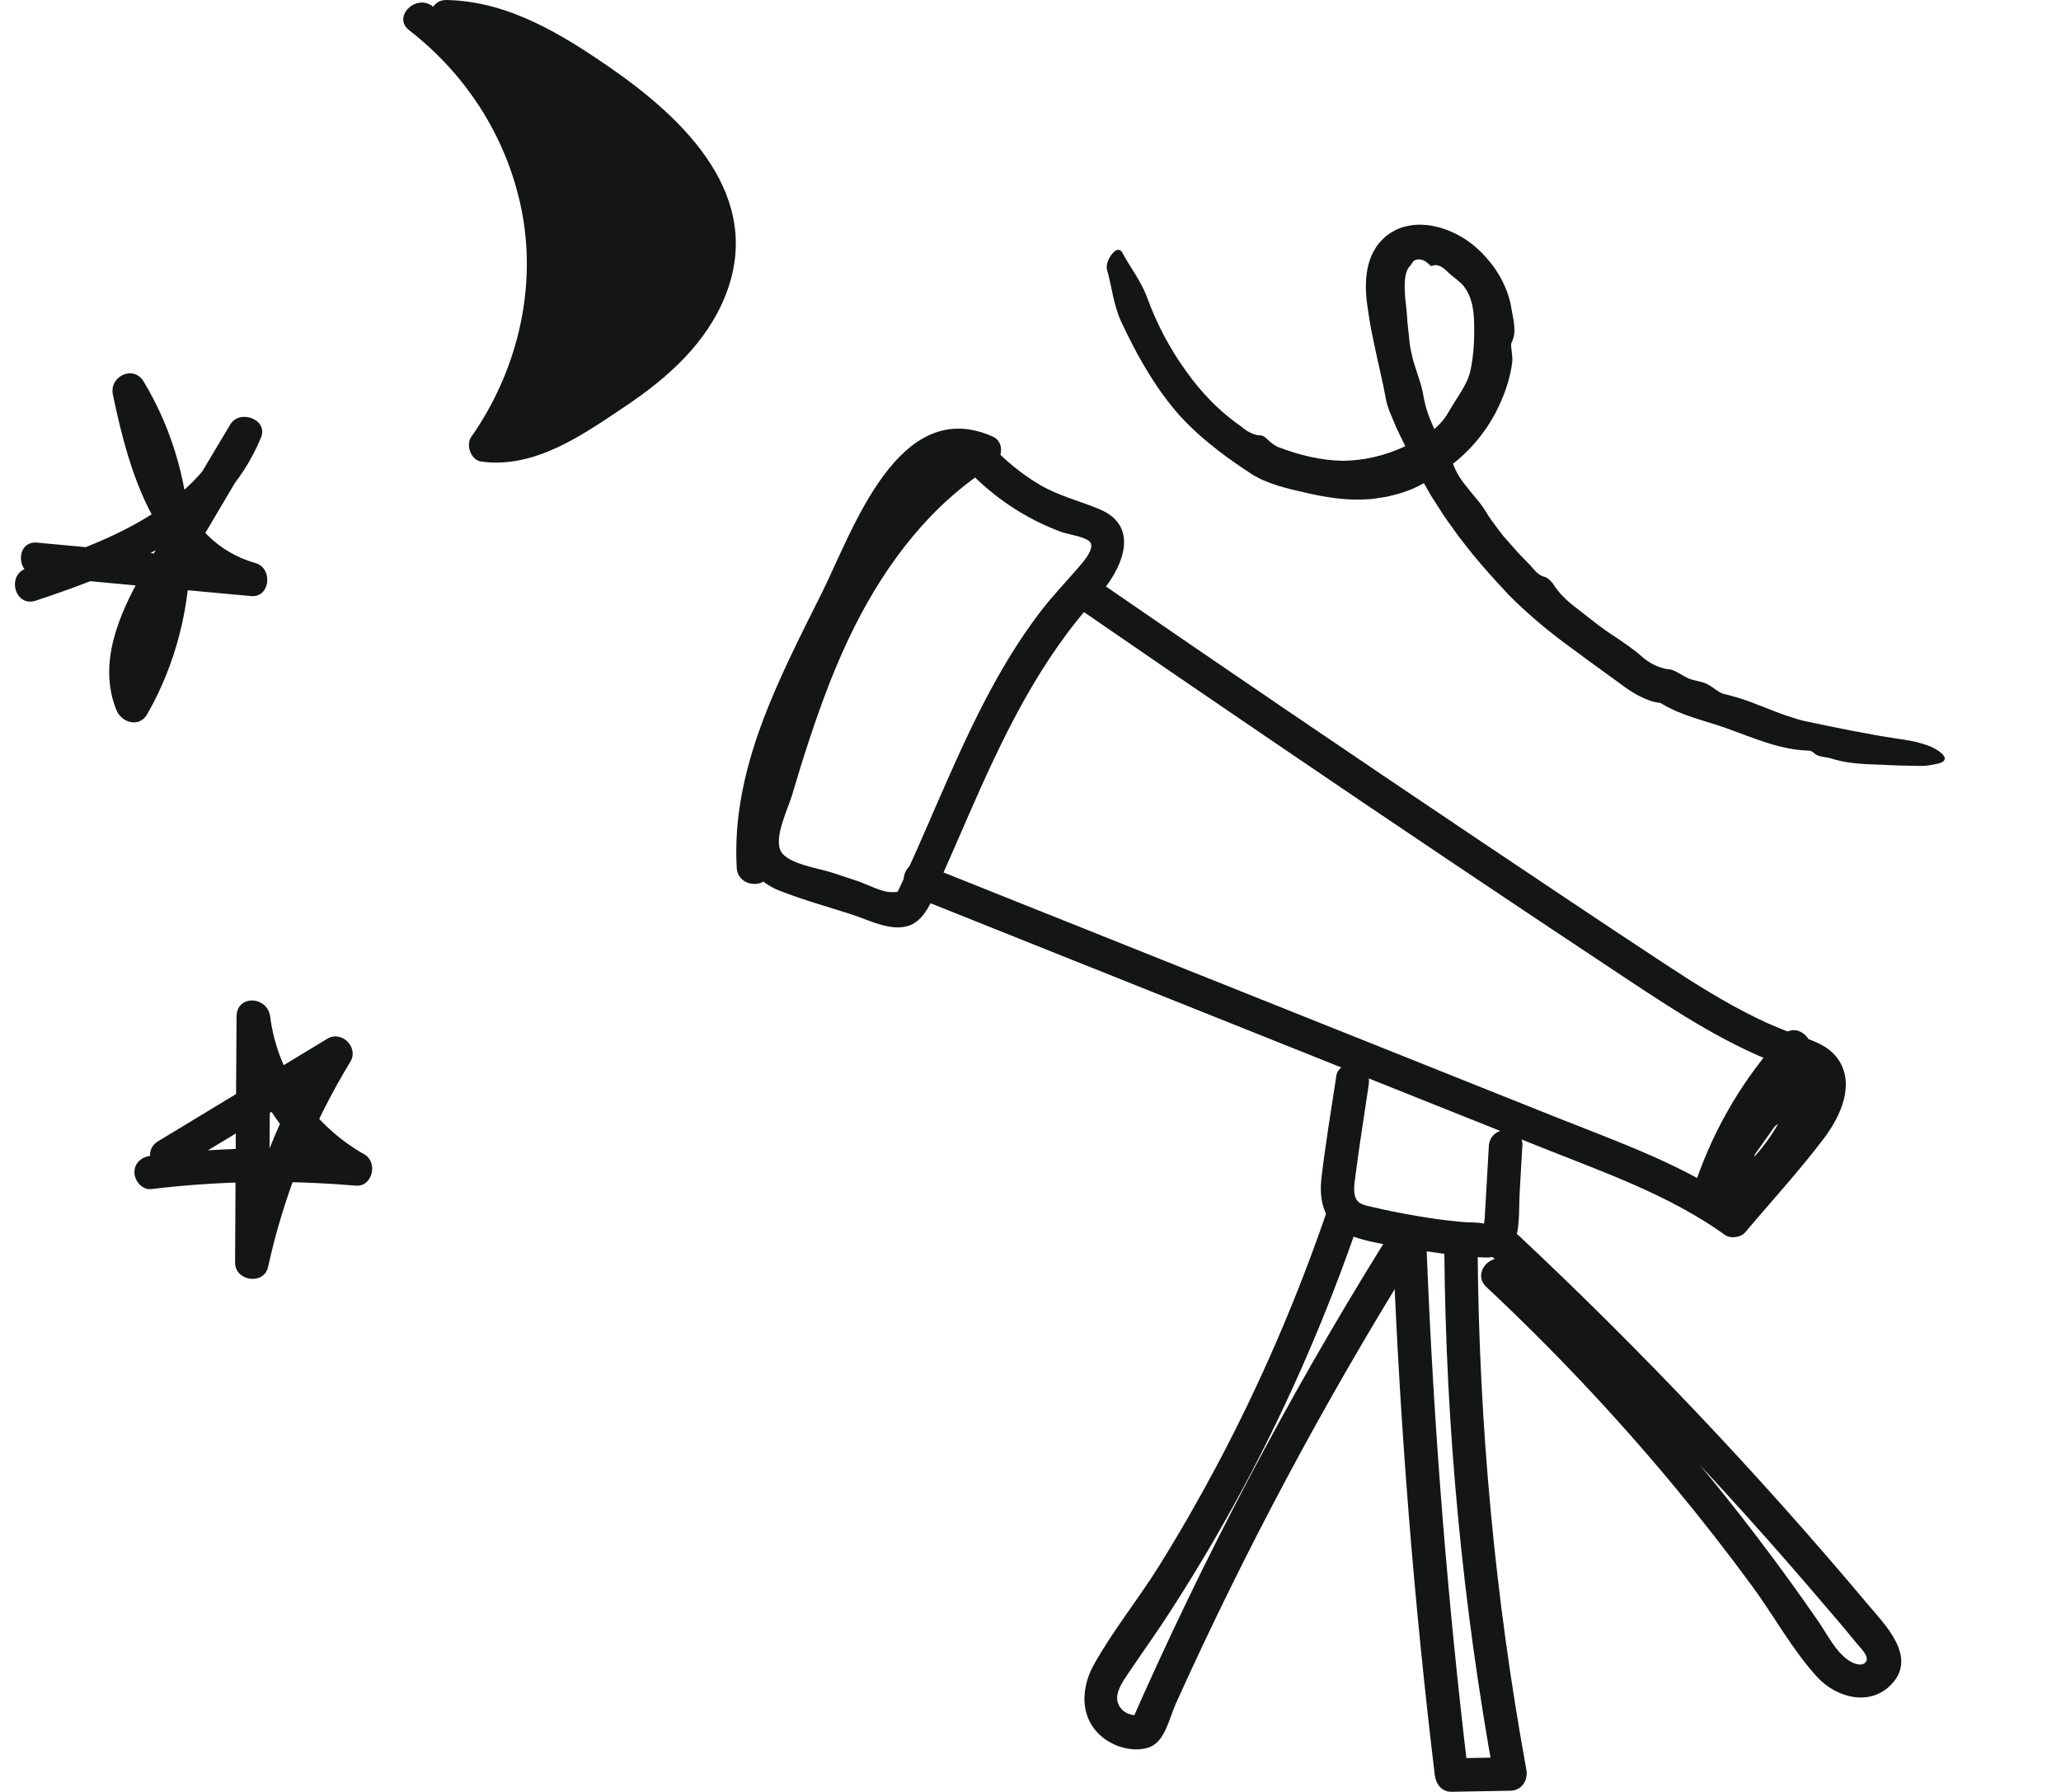 <?xml version="1.0" encoding="UTF-8"?>
<svg xmlns="http://www.w3.org/2000/svg" width="138" height="120" viewBox="0 0 138 120" fill="none">
  <path d="M73.36 38.8C81.86 44.66 90.39 50.46 98.96 56.21C103.14 59.01 107.32 61.82 111.52 64.58C113.5 65.88 115.51 67.15 117.65 68.19C118.63 68.67 119.63 69.07 120.66 69.43C121.57 69.75 122.44 70.07 123.03 70.87C124.27 72.58 123.23 74.77 122.12 76.24C120.48 78.41 118.61 80.44 116.86 82.52C116.57 82.87 115.87 82.97 115.5 82.7C111.77 80.02 107.37 78.5 103.14 76.81C98.46 74.94 93.78 73.07 89.1 71.2C79.82 67.49 70.54 63.78 61.26 60.07C59.93 59.54 60.51 57.36 61.86 57.9C71.29 61.67 80.73 65.44 90.16 69.21C94.84 71.08 99.52 72.95 104.2 74.82C108.46 76.52 112.89 78.06 116.64 80.75L115.28 80.93C116.75 79.19 118.22 77.44 119.68 75.7C120.25 75.02 120.87 74.31 121.18 73.46C121.63 72.24 120.92 71.9 119.86 71.53C115.88 70.15 112.36 67.83 108.87 65.52C101.02 60.32 93.2 55.07 85.41 49.77C81.01 46.78 76.61 43.77 72.23 40.75C71.05 39.93 72.17 37.98 73.37 38.81L73.36 38.8Z" fill="#141515"></path>
  <path d="M101.93 76.77L101.76 79.75C101.7 80.73 101.77 81.81 101.54 82.76C101.29 83.8 100.4 84.25 99.39 84.21C98.38 84.17 97.44 84.06 96.47 83.93C95.5 83.8 94.48 83.66 93.49 83.47C92.56 83.3 91.58 83.15 90.68 82.83C89.78 82.51 89.09 81.99 88.72 81.13C88.41 80.39 88.4 79.59 88.49 78.81C88.76 76.54 89.14 74.29 89.48 72.03C89.57 71.43 90.33 71.1 90.86 71.24C91.51 71.42 91.73 72.02 91.65 72.62C91.35 74.68 91.01 76.74 90.75 78.8C90.69 79.27 90.54 80.07 90.93 80.46C91.18 80.71 91.67 80.77 91.98 80.85C92.47 80.97 92.97 81.07 93.46 81.17C94.43 81.36 95.4 81.53 96.37 81.66C96.87 81.73 97.38 81.78 97.88 81.83C98.38 81.88 98.93 81.83 99.39 81.95C99.47 81.94 99.54 81.95 99.61 81.97C99.36 82.24 99.28 82.32 99.37 82.21C99.33 82.15 99.4 81.67 99.41 81.61L99.5 80.06L99.69 76.75C99.77 75.31 102.02 75.3 101.94 76.75L101.93 76.77Z" fill="#141515"></path>
  <path d="M29.912 2.25C33.732 2.33 37.032 4.59 40.052 6.71C42.672 8.55 45.612 10.83 46.662 13.99C47.862 17.61 45.862 21.06 43.202 23.42C41.782 24.67 40.172 25.68 38.562 26.65C36.872 27.68 34.912 29.03 32.822 28.75L33.492 30.4C40.142 20.89 38.162 7.54 28.982 0.43C27.852 -0.45 26.252 1.13 27.392 2.02C31.342 5.08 34.082 9.44 34.982 14.37C35.922 19.56 34.562 24.97 31.552 29.26C31.172 29.8 31.532 30.82 32.222 30.91C35.812 31.4 39.002 29.13 41.852 27.22C44.702 25.31 47.302 23 48.582 19.77C51.192 13.15 45.862 8 40.882 4.55C37.582 2.27 34.042 0.09 29.912 0C28.462 -0.03 28.462 2.22 29.912 2.25Z" fill="#141515"></path>
  <path d="M36.5 16L30 1.5L37.5 3.5L45.5 9.5L48.5 17L45.5 24L34 30L36.5 16Z" fill="#141515"></path>
  <path d="M10.14 77.38C14.69 76.83 19.28 76.76 23.84 77.15L23.27 79.25C19.15 76.93 16.45 72.75 15.85 68.08H18.1C18.07 73.57 18.04 79.05 18 84.54L15.79 84.24C16.9 79.2 18.84 74.37 21.52 69.96L23.06 71.5C19.28 73.79 15.5 76.08 11.72 78.37C10.48 79.12 9.35 77.18 10.58 76.43C14.36 74.14 18.14 71.85 21.92 69.56C22.88 68.98 24.04 70.14 23.46 71.1C20.87 75.35 19.02 79.98 17.95 84.84C17.68 86.09 15.73 85.8 15.74 84.54C15.77 79.05 15.8 73.57 15.84 68.08C15.84 66.59 17.91 66.69 18.09 68.08C18.58 71.94 21.02 75.4 24.39 77.3C25.32 77.82 24.96 79.49 23.82 79.4C19.25 79.01 14.67 79.08 10.12 79.63C9.51 79.7 9 79.06 9 78.51C9 77.84 9.52 77.46 10.12 77.39L10.14 77.38Z" fill="#141515"></path>
  <path d="M2.468 36.338C7.248 36.778 12.018 37.218 16.798 37.668L16.498 39.878C10.508 38.178 8.678 31.808 7.558 26.418C7.308 25.198 8.938 24.418 9.618 25.548C13.678 32.288 13.758 40.998 9.858 47.828C9.328 48.748 8.148 48.408 7.798 47.558C6.528 44.438 7.968 41.138 9.528 38.398C11.438 35.048 13.448 31.748 15.418 28.428C16.038 27.378 17.978 28.078 17.478 29.298C14.908 35.538 8.378 38.258 2.378 40.228C0.998 40.678 0.408 38.508 1.778 38.058C6.878 36.388 13.088 34.078 15.308 28.698L17.368 29.568C15.598 32.568 13.818 35.568 12.048 38.568C10.578 41.058 8.778 44.018 9.978 46.968L7.918 46.698C11.438 40.558 11.338 32.748 7.678 26.688L9.738 25.818C10.678 30.338 11.988 36.258 17.108 37.708C18.288 38.038 18.108 40.038 16.808 39.918C12.028 39.478 7.258 39.038 2.478 38.588C1.048 38.458 1.038 36.208 2.478 36.338H2.468Z" fill="#141515"></path>
  <path d="M66.34 29.81C67.32 30.85 68.4 31.74 69.63 32.47C70.86 33.2 72.29 33.54 73.64 34.11C76.49 35.31 75.03 38.28 73.52 39.92C69.57 44.21 67.13 49.38 64.82 54.67C64.27 55.93 63.73 57.19 63.17 58.44C62.7 59.5 62.22 61.3 61.11 61.88C59.88 62.52 58.26 61.64 57.09 61.26C55.46 60.73 53.77 60.27 52.18 59.64C49.25 58.47 49.94 55.78 50.67 53.33C51.59 50.25 52.54 47.17 53.77 44.19C56.21 38.25 59.81 32.69 65.35 29.24V31.18C62.79 30.03 60.83 33.15 59.88 35C58.61 37.47 57.4 39.98 56.16 42.48C53.73 47.38 51.26 52.51 51.58 58.11C51.66 59.56 49.41 59.55 49.33 58.11C48.95 51.46 52.18 45.43 55.05 39.66C57.1 35.54 60.16 26.41 66.48 29.24C67.29 29.6 67.13 30.78 66.48 31.18C62.37 33.74 59.4 37.64 57.24 41.92C56.01 44.36 55.05 46.93 54.19 49.53C53.78 50.77 53.4 52.01 53.03 53.26C52.76 54.17 51.78 56.12 52.3 57.03C52.77 57.85 54.82 58.15 55.66 58.42C56.26 58.62 56.86 58.81 57.45 59.01C58.04 59.21 59.08 59.77 59.69 59.74C60.17 59.72 60.04 59.84 60.28 59.35C60.4 59.1 60.51 58.86 60.62 58.61C60.88 58.05 61.13 57.49 61.38 56.93C61.88 55.8 62.37 54.67 62.86 53.54C64.76 49.19 66.73 44.82 69.62 41.02C70.41 39.98 71.3 39.05 72.15 38.07C72.41 37.77 73.27 36.85 73.03 36.36C72.83 35.96 71.48 35.78 71.05 35.62C68.63 34.72 66.49 33.28 64.72 31.4C63.73 30.35 65.32 28.75 66.31 29.81H66.34Z" fill="#141515"></path>
  <path d="M120.93 70.96C118.61 73.49 116.83 76.48 115.71 79.73L113.65 78.86C114.73 77.34 115.81 75.82 116.89 74.3C117.42 73.55 117.95 72.81 118.48 72.06C118.97 71.37 119.47 70.33 120.34 70.06C121.13 69.81 121.94 70.17 122.31 70.9C122.64 71.56 122.63 72.34 122.43 73.03C122.02 74.48 121.37 75.89 120.53 77.14C119.54 78.63 118.33 79.89 116.91 80.96C116.31 81.41 115.44 80.92 115.26 80.29C114.52 77.68 115.62 74.85 117.87 73.36C118.38 73.02 119.11 73.26 119.41 73.76C119.73 74.31 119.51 74.96 119.01 75.3C117.58 76.25 116.99 78.12 117.44 79.69L115.79 79.02C116.94 78.14 117.95 77.03 118.73 75.81C119.12 75.2 119.47 74.57 119.75 73.9C119.9 73.56 120.02 73.22 120.13 72.87C120.18 72.72 120.22 72.58 120.27 72.43C120.3 72.35 120.32 72.26 120.34 72.17C120.33 72.28 120.33 72.27 120.34 72.12C120.34 72.04 120.34 71.96 120.34 71.88C120.34 71.99 120.34 71.98 120.31 71.85L120.34 71.93C120.46 72.1 120.64 72.19 120.88 72.2C121.26 71.99 121.35 71.98 121.16 72.15C121.22 72.08 121.19 72.12 121.06 72.29C120.91 72.5 120.76 72.72 120.61 72.93C120.08 73.68 119.55 74.42 119.02 75.17C117.88 76.77 116.75 78.37 115.61 79.97C115.29 80.43 114.75 80.67 114.21 80.43C113.73 80.22 113.37 79.64 113.56 79.1C114.81 75.48 116.77 72.16 119.36 69.34C120.34 68.27 121.93 69.86 120.95 70.93L120.93 70.96Z" fill="#141515"></path>
  <path d="M98.94 83.83C99.03 95.46 100.11 107.06 102.2 118.5C102.33 119.22 101.9 119.91 101.12 119.92C99.81 119.94 98.5 119.97 97.19 119.99C96.53 120 96.14 119.46 96.07 118.87C94.67 107.23 93.74 95.54 93.28 83.83C93.22 82.38 95.47 82.38 95.53 83.83C95.99 95.54 96.92 107.23 98.32 118.87L97.2 117.75C98.51 117.73 99.82 117.7 101.13 117.68L100.05 119.1C97.93 107.46 96.81 95.66 96.71 83.83C96.7 82.38 98.95 82.38 98.96 83.83H98.94Z" fill="#141515"></path>
  <path d="M94.53 84.47C88.62 93.99 83.33 103.89 78.72 114.11C78.31 115.02 78.01 116.6 77 116.99C76.15 117.32 75.08 117.11 74.31 116.67C72.36 115.55 72.22 113.33 73.23 111.5C74.5 109.21 76.21 107.11 77.6 104.88C78.99 102.65 80.28 100.39 81.51 98.08C84.37 92.69 86.79 87.08 88.78 81.31C89.25 79.95 91.42 80.53 90.95 81.91C88.86 88 86.29 93.94 83.25 99.62C81.73 102.45 80.1 105.22 78.36 107.91C77.48 109.28 76.53 110.6 75.62 111.95C75.27 112.48 74.66 113.27 74.83 113.96C75 114.65 75.76 114.99 76.41 114.82L75.74 115.34C80.6 104.29 86.23 93.59 92.6 83.34C93.36 82.11 95.31 83.24 94.54 84.48L94.53 84.47Z" fill="#141515"></path>
  <path d="M101.65 82.7C109.91 90.45 117.71 98.68 124.99 107.35C126.17 108.76 128.42 110.93 126.65 112.79C125.22 114.3 122.98 113.7 121.71 112.34C120.04 110.54 118.8 108.23 117.35 106.26C115.68 103.98 113.94 101.75 112.14 99.58C108.22 94.85 104 90.38 99.52 86.18C98.46 85.19 100.06 83.6 101.11 84.59C108.01 91.07 114.28 98.19 119.83 105.86C120.49 106.77 121.14 107.69 121.77 108.61C122.36 109.46 122.94 110.67 123.84 111.23C124.08 111.38 124.57 111.6 124.86 111.37C125.3 111.02 124.57 110.36 124.3 110.03C123.52 109.06 122.71 108.13 121.9 107.18C118.68 103.4 115.36 99.71 111.94 96.11C108.1 92.06 104.13 88.12 100.06 84.3C99 83.31 100.6 81.72 101.65 82.71V82.7Z" fill="#141515"></path>
  <path d="M79.446 24.894C80.39 26.215 81.509 27.403 82.802 28.342C83.048 28.502 83.266 28.708 83.52 28.87C83.781 29.018 84.057 29.154 84.401 29.156C84.573 29.155 84.736 29.3 84.924 29.478C85.112 29.653 85.337 29.837 85.59 29.942C86.968 30.468 88.43 30.831 89.895 30.859C91.32 30.851 92.701 30.51 93.932 29.956C94.231 29.804 94.55 29.689 94.839 29.514C94.986 29.433 95.141 29.358 95.284 29.274C95.42 29.185 95.562 29.105 95.692 29.004C96.222 28.623 96.694 28.143 97.002 27.58C97.27 27.096 97.567 26.673 97.839 26.225C98.109 25.78 98.353 25.308 98.465 24.782C98.701 23.666 98.735 22.52 98.698 21.445C98.681 21.052 98.638 20.658 98.542 20.278C98.447 19.898 98.283 19.538 98.056 19.224C97.914 19.028 97.73 18.873 97.547 18.723C97.452 18.654 97.358 18.57 97.271 18.503C97.183 18.442 97.111 18.369 97.022 18.295C96.984 18.26 96.946 18.222 96.909 18.182C96.867 18.145 96.826 18.108 96.784 18.071C96.703 17.991 96.607 17.928 96.511 17.868C96.415 17.811 96.307 17.776 96.2 17.757C96.089 17.751 95.977 17.762 95.864 17.817C95.827 17.841 95.687 17.708 95.615 17.642C95.445 17.461 95.219 17.381 95.016 17.367C94.816 17.363 94.657 17.448 94.587 17.557C94.551 17.61 94.533 17.663 94.501 17.691C94.481 17.736 94.458 17.764 94.43 17.789C94.411 17.827 94.384 17.851 94.354 17.878C94.33 17.91 94.303 17.942 94.281 17.98C94.154 18.178 94.061 18.572 94.055 19.082C94.051 19.336 94.064 19.613 94.087 19.907L94.184 20.832C94.207 21.066 94.223 21.299 94.235 21.534L94.309 22.233C94.356 22.701 94.395 23.173 94.505 23.633C94.696 24.604 95.16 25.559 95.301 26.473C95.384 26.931 95.495 27.371 95.646 27.794C95.807 28.212 95.987 28.621 96.167 29.035C96.384 29.499 96.52 30.11 97.016 30.325C97.061 30.346 97.142 30.519 97.164 30.607C97.325 31.35 97.7 31.983 98.168 32.55C98.4 32.835 98.621 33.126 98.862 33.404C99.099 33.685 99.322 33.977 99.511 34.297C99.701 34.63 99.939 34.933 100.164 35.247C100.393 35.559 100.628 35.868 100.89 36.157L101.663 37.032C101.933 37.313 102.204 37.592 102.474 37.871C102.751 38.177 103.011 38.548 103.451 38.639C103.607 38.67 103.921 38.964 104.03 39.155C104.347 39.652 104.761 40.078 105.216 40.456L105.921 41.001C106.154 41.184 106.387 41.367 106.618 41.549C107.142 41.971 107.694 42.358 108.262 42.723C108.545 42.908 108.816 43.111 109.095 43.304C109.373 43.499 109.643 43.708 109.903 43.939C110.12 44.139 110.399 44.341 110.718 44.502C111.036 44.663 111.389 44.791 111.764 44.819C112.111 44.837 112.638 45.255 113.097 45.448C113.478 45.597 113.895 45.627 114.261 45.789C114.571 45.93 114.841 46.173 115.143 46.353C115.233 46.408 115.35 46.457 115.452 46.479C115.697 46.531 115.936 46.598 116.172 46.669C116.411 46.734 116.646 46.808 116.879 46.888C117.111 46.969 117.341 47.056 117.57 47.148L118.261 47.412C118.722 47.59 119.179 47.785 119.652 47.936C120.124 48.089 120.595 48.252 121.088 48.341C123.051 48.749 125.038 49.165 127.036 49.467C127.588 49.541 128.146 49.632 128.655 49.787C129.167 49.925 129.63 50.127 129.994 50.44C130.321 50.722 130.31 50.996 129.814 51.122C129.45 51.214 129.031 51.295 128.62 51.293C127.963 51.275 127.302 51.276 126.661 51.245C125.332 51.164 123.968 51.229 122.634 50.797C122.221 50.668 121.691 50.716 121.404 50.376C121.364 50.33 121.197 50.269 121.111 50.267C119.221 50.224 117.43 49.427 115.664 48.791C114.162 48.247 112.584 47.947 111.188 47.077C110.952 47.05 110.713 47.002 110.483 46.923C110.254 46.843 110.029 46.744 109.809 46.633C109.37 46.412 108.954 46.144 108.592 45.862C107.287 44.915 105.991 43.976 104.701 43.019C103.416 42.053 102.186 41.009 101.052 39.869C99.932 38.684 98.844 37.467 97.856 36.164C97.599 35.847 97.375 35.504 97.133 35.175C96.895 34.843 96.655 34.512 96.441 34.164L95.78 33.13L95.175 32.062C94.892 31.584 94.515 31.234 94.352 30.584C94.315 30.431 94.258 30.275 94.19 30.118C94.127 29.957 94.055 29.793 93.976 29.629C93.819 29.3 93.64 28.966 93.495 28.638C93.256 28.028 92.933 27.409 92.812 26.796C92.584 25.52 92.262 24.283 92.007 23.02L91.81 22.075C91.746 21.759 91.706 21.439 91.653 21.121C91.605 20.8 91.553 20.487 91.513 20.16C91.477 19.829 91.453 19.484 91.457 19.126C91.468 18.421 91.554 17.623 91.968 16.843C92.071 16.651 92.19 16.462 92.334 16.291C92.47 16.113 92.645 15.964 92.808 15.81C93.168 15.531 93.578 15.303 94.005 15.191C94.428 15.073 94.858 15.028 95.261 15.053C95.67 15.064 96.051 15.146 96.423 15.243C97.157 15.46 97.827 15.798 98.435 16.245C98.8 16.519 99.162 16.858 99.448 17.175C99.599 17.337 99.736 17.511 99.877 17.683C100.004 17.864 100.145 18.038 100.258 18.23C100.734 18.982 101.079 19.827 101.209 20.702C101.238 20.888 101.28 21.074 101.311 21.262C101.348 21.45 101.38 21.64 101.393 21.83C101.428 22.211 101.394 22.598 101.207 22.951C101.108 23.146 101.322 23.842 101.249 24.316C101.091 25.48 100.681 26.595 100.144 27.634C99.382 29.072 98.292 30.353 96.93 31.323L96.62 31.545L96.308 31.749C96.1 31.883 95.899 32.036 95.683 32.16C95.251 32.406 94.814 32.662 94.339 32.827C94.094 32.922 93.847 33.016 93.591 33.077C93.338 33.144 93.083 33.216 92.827 33.269C92.569 33.312 92.31 33.352 92.051 33.389C91.793 33.434 91.533 33.431 91.275 33.449C89.961 33.503 88.683 33.284 87.446 33.001C86.169 32.711 84.801 32.404 83.739 31.701C82.758 31.063 81.805 30.39 80.928 29.661C80.049 28.935 79.221 28.146 78.508 27.266C77.089 25.514 76.009 23.548 75.076 21.55C74.548 20.405 74.459 19.232 74.126 18.076C73.968 17.526 74.622 16.591 74.963 16.742C75.028 16.77 75.109 16.841 75.152 16.922C75.702 17.958 76.405 18.804 76.834 19.991C77.479 21.746 78.363 23.407 79.446 24.894Z" fill="#141515"></path>
</svg>
